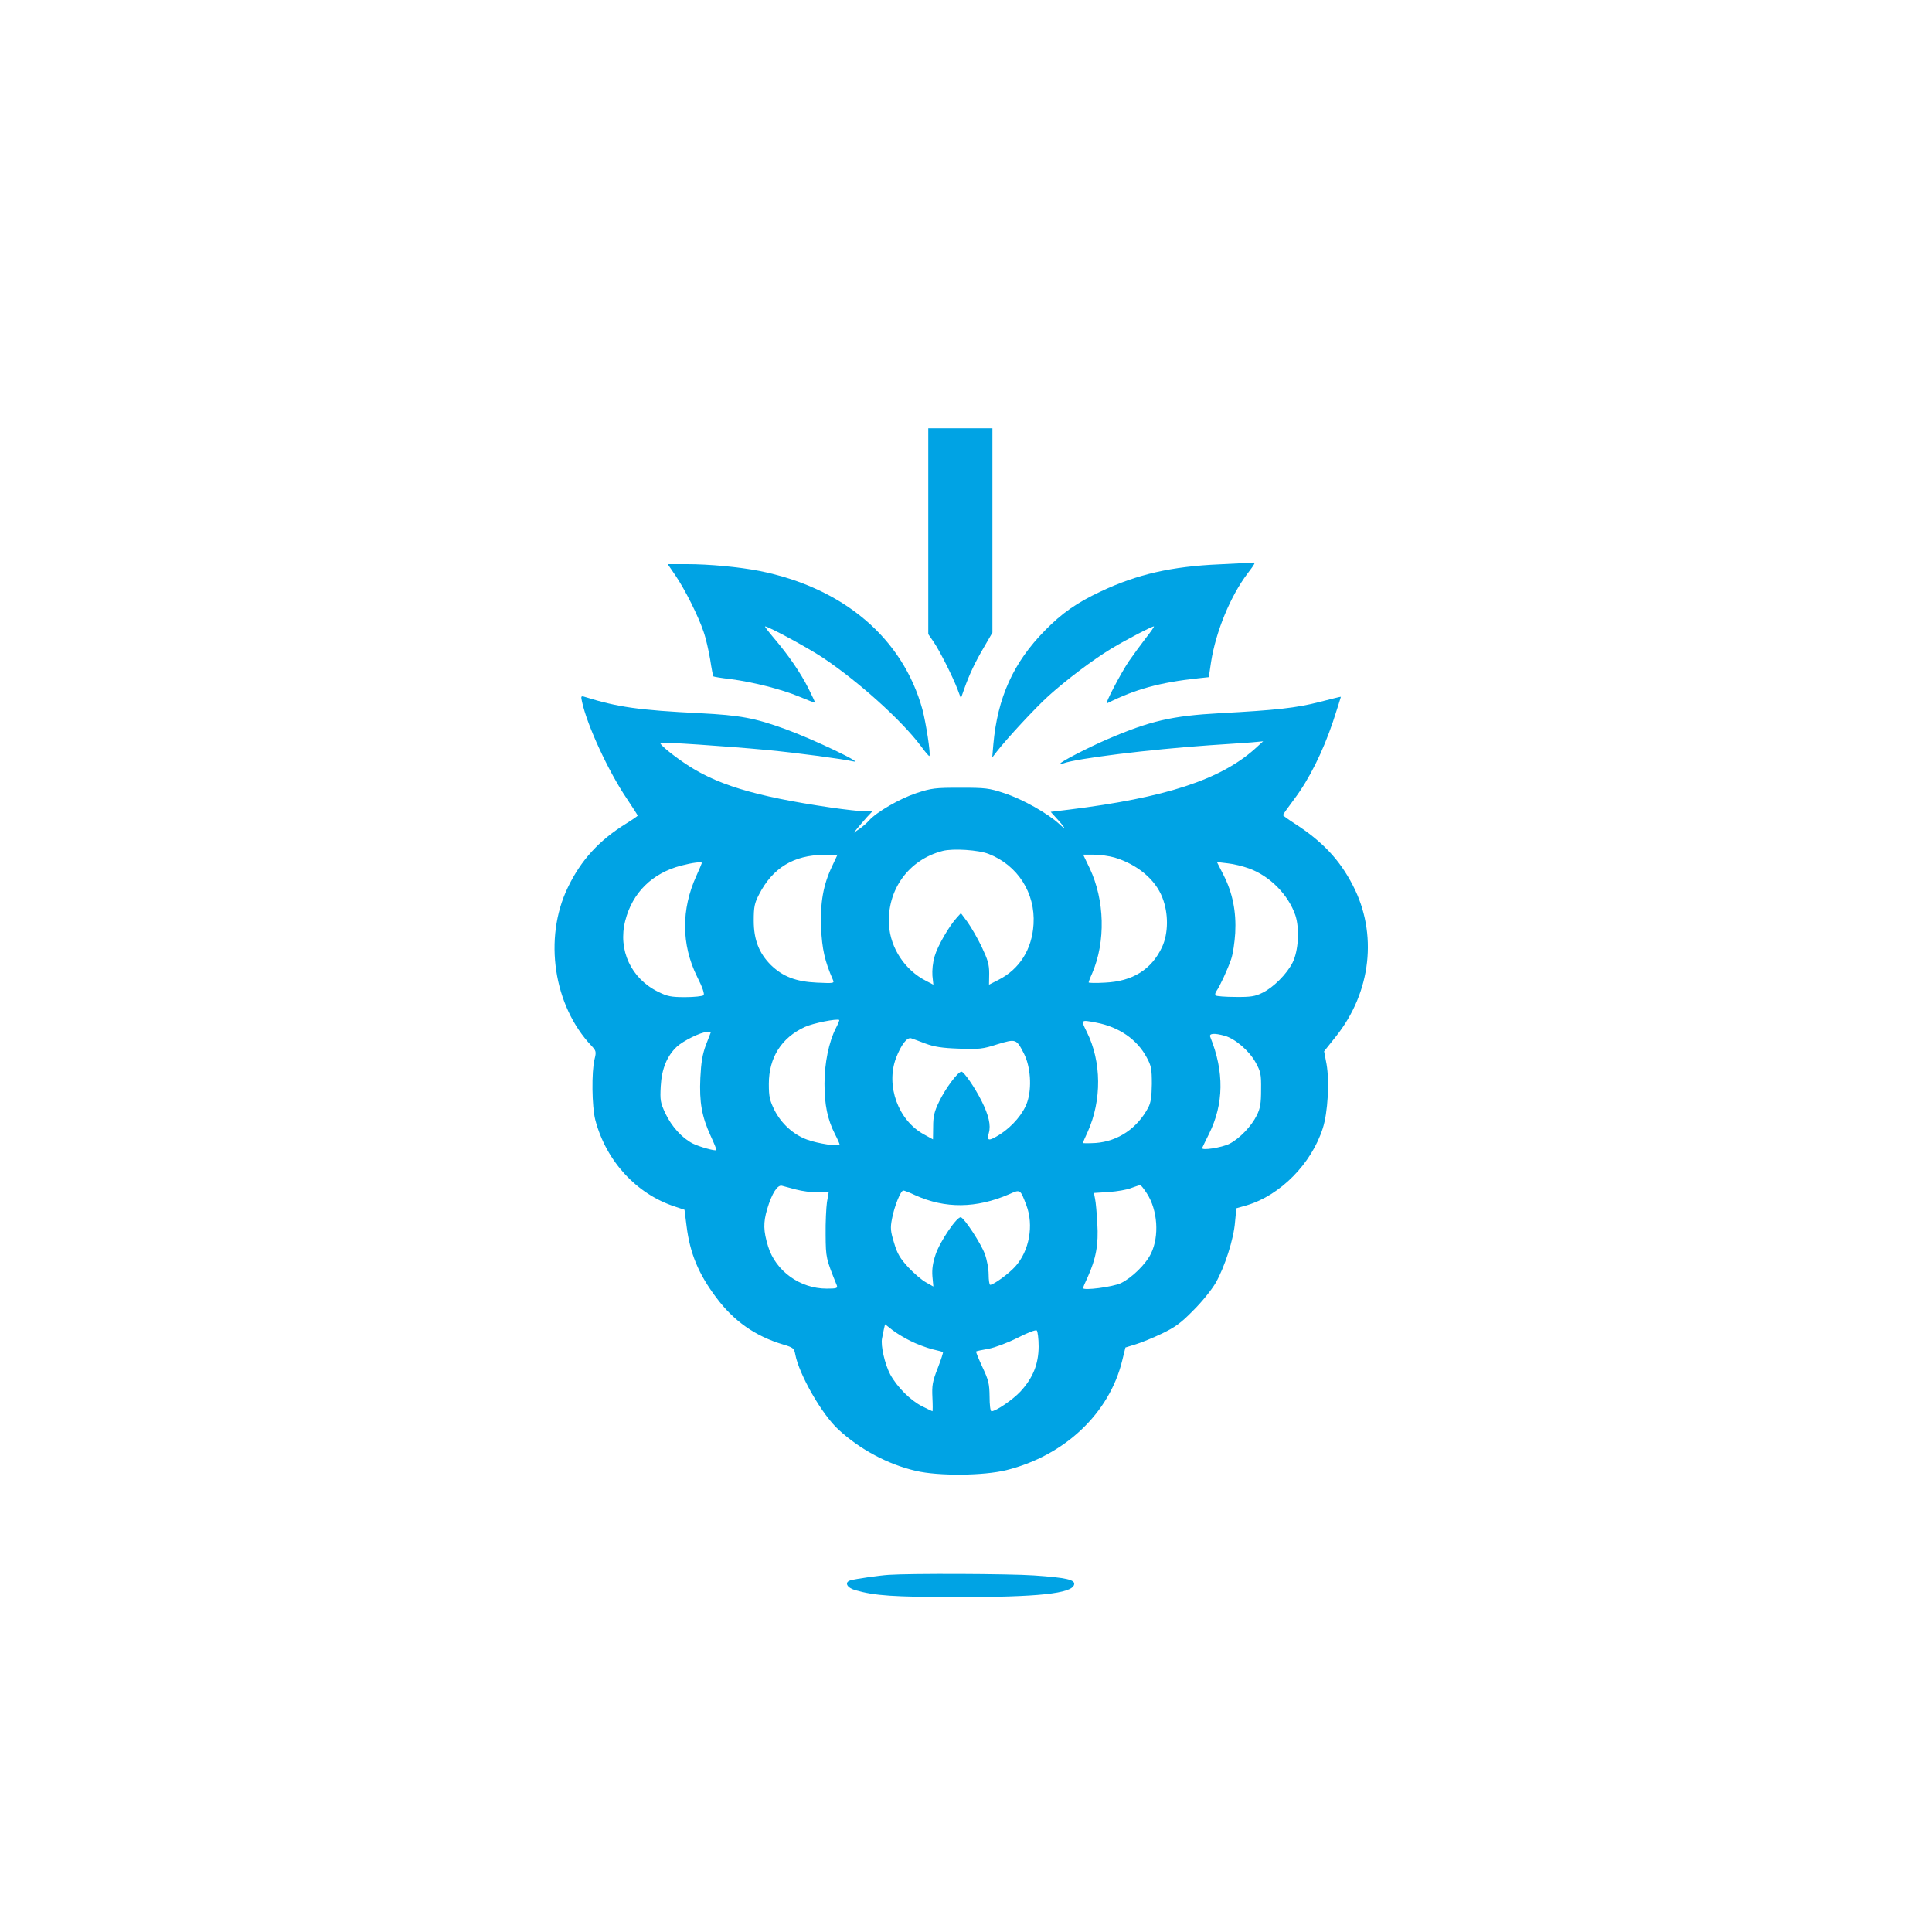 <?xml version="1.0" standalone="no"?>
<!DOCTYPE svg PUBLIC "-//W3C//DTD SVG 20010904//EN"
 "http://www.w3.org/TR/2001/REC-SVG-20010904/DTD/svg10.dtd">
<svg version="1.0" xmlns="http://www.w3.org/2000/svg"
 width="1024pt" height="1024pt" viewBox="0 0 1024 1024"
 preserveAspectRatio="xMidYMid meet">

<g transform="translate(0,1024) scale(0.1,-0.1)"
fill="#00a3e4" stroke="none">
<path d="M4920 7424 l0 -545 29 -42 c33 -49 100 -182 126 -250 l18 -48 17 48
c27 77 58 143 106 224 l44 76 0 541 0 542 -170 0 -170 0 0 -546z"/>
<path d="M6465 7249 c-255 -11 -439 -53 -631 -144 -126 -59 -206 -115 -295
-206 -168 -170 -252 -357 -274 -604 l-6 -70 23 30 c55 71 207 235 277 298 97
87 235 191 331 249 76 46 214 118 226 118 3 0 -16 -28 -43 -62 -27 -35 -67
-90 -90 -123 -43 -64 -130 -230 -116 -223 152 76 281 111 484 133 l56 6 12 81
c25 159 102 348 193 468 39 51 44 61 31 58 -5 0 -84 -4 -178 -9z"/>
<path d="M3580 7190 c51 -75 122 -217 149 -298 12 -33 27 -100 35 -147 7 -47
15 -88 17 -90 3 -2 43 -9 89 -14 122 -16 272 -54 368 -94 45 -19 82 -33 82
-31 0 3 -16 37 -36 77 -41 81 -103 172 -182 265 -29 34 -50 62 -47 62 18 0
225 -112 305 -165 189 -126 417 -331 520 -468 23 -32 44 -56 46 -54 8 8 -18
176 -37 247 -104 378 -419 645 -864 734 -108 21 -266 36 -386 36 l-100 0 41
-60z"/>
<path d="M3085 6520 c27 -125 140 -369 236 -511 32 -48 59 -90 59 -92 0 -2
-27 -21 -61 -42 -144 -89 -240 -194 -310 -340 -129 -269 -75 -626 126 -838 25
-27 26 -31 16 -72 -16 -65 -14 -250 4 -320 57 -218 217 -393 422 -460 l51 -17
11 -87 c18 -144 63 -253 157 -378 93 -125 207 -205 354 -249 54 -16 59 -20 65
-52 20 -107 142 -320 229 -399 113 -105 263 -185 411 -219 119 -28 358 -26
479 4 309 77 546 301 614 581 l17 69 55 17 c30 9 93 35 139 57 68 33 101 56
165 122 45 44 98 110 119 146 48 84 96 232 103 324 l7 72 56 16 c177 53 342
220 402 408 27 83 36 248 20 340 l-13 68 63 79 c187 235 222 546 89 801 -70
136 -162 233 -308 327 -34 22 -62 42 -62 45 0 3 27 41 60 85 79 105 151 250
205 410 24 72 42 131 42 132 -1 1 -53 -12 -115 -28 -121 -31 -228 -43 -527
-59 -253 -14 -368 -40 -598 -139 -101 -44 -247 -119 -247 -128 0 -3 7 -2 16 1
68 26 457 74 774 96 85 5 184 13 220 15 l65 6 -45 -41 c-183 -163 -475 -258
-983 -321 l-98 -12 28 -31 c49 -53 59 -73 18 -34 -62 57 -194 132 -292 164
-81 27 -100 29 -233 29 -133 0 -152 -2 -234 -29 -87 -29 -211 -100 -251 -146
-11 -12 -33 -32 -50 -43 l-30 -21 20 25 c11 13 33 39 49 57 l30 32 -41 0 c-23
0 -104 9 -180 20 -407 60 -614 123 -783 241 -71 49 -126 96 -120 102 6 5 343
-17 565 -38 158 -15 397 -47 455 -60 73 -18 -207 116 -358 171 -163 59 -239
73 -452 84 -323 16 -436 32 -609 86 -22 7 -23 5 -16 -26z m2155 -806 c154 -60
248 -207 238 -372 -8 -134 -74 -239 -187 -296 l-49 -25 1 59 c0 49 -7 72 -40
142 -22 46 -56 104 -75 131 l-35 47 -20 -22 c-42 -45 -104 -153 -119 -206 -10
-32 -14 -75 -12 -103 l5 -48 -40 21 c-110 56 -187 172 -195 294 -12 187 104
348 285 394 55 14 191 5 243 -16z m-830 -66 c-47 -99 -63 -191 -58 -326 5
-111 19 -176 63 -276 8 -18 3 -18 -86 -14 -110 5 -180 32 -243 93 -63 63 -91
134 -91 235 0 73 4 93 28 139 72 141 184 209 344 210 l72 1 -29 -62z m1497 47
c120 -36 217 -116 254 -213 33 -84 32 -189 -2 -262 -56 -119 -156 -181 -301
-188 -49 -3 -88 -2 -88 1 0 3 8 25 19 49 72 168 66 387 -13 555 l-35 73 58 0
c31 0 80 -7 108 -15z m-2187 -29 c0 -2 -13 -32 -29 -68 -81 -178 -80 -364 3
-533 30 -59 41 -93 35 -100 -6 -5 -49 -10 -97 -10 -75 0 -95 4 -143 28 -144
70 -215 222 -175 377 38 149 143 252 296 292 62 16 110 22 110 14z m2900 -29
c111 -40 209 -140 246 -249 23 -71 16 -188 -15 -250 -31 -61 -102 -132 -160
-160 -38 -19 -62 -23 -143 -22 -54 0 -101 4 -105 8 -4 4 -2 15 5 24 18 26 58
112 77 167 10 28 19 91 22 140 6 113 -14 213 -62 307 l-35 69 58 -7 c31 -3 82
-16 112 -27z m-2190 -847 c-37 -73 -60 -185 -60 -294 0 -112 16 -189 55 -266
14 -27 25 -52 25 -56 0 -13 -117 5 -173 26 -73 27 -136 85 -172 156 -25 51
-30 70 -30 139 0 140 67 245 191 302 43 20 169 45 182 37 2 -1 -6 -21 -18 -44z
m1380 30 c121 -23 217 -89 268 -185 24 -44 27 -61 27 -140 -1 -67 -5 -99 -19
-125 -58 -110 -160 -179 -278 -188 -37 -2 -68 -2 -68 0 0 3 11 30 25 59 75
167 74 372 -5 530 -32 65 -33 65 50 49z m-2068 -117 c-19 -51 -26 -94 -30
-176 -6 -130 8 -205 54 -306 19 -41 33 -75 31 -77 -6 -6 -91 18 -125 35 -57
29 -112 90 -145 159 -27 58 -29 70 -25 145 5 91 33 160 85 209 33 31 128 78
159 78 l22 0 -26 -67z m2750 47 c55 -16 129 -79 163 -141 27 -49 30 -62 29
-144 0 -73 -4 -99 -23 -137 -28 -57 -90 -122 -144 -150 -41 -21 -153 -38 -145
-22 2 5 18 38 36 74 79 159 81 330 7 513 -9 20 19 23 77 7z m-1587 -41 c46
-17 87 -24 178 -27 106 -4 126 -2 203 23 99 30 101 29 141 -49 35 -68 43 -181
18 -256 -20 -61 -78 -129 -144 -172 -61 -38 -72 -37 -60 7 12 41 -1 95 -38
169 -36 72 -94 156 -107 156 -19 0 -87 -92 -119 -160 -25 -51 -31 -78 -31
-131 l-1 -68 -49 27 c-135 74 -202 257 -147 404 27 70 58 111 80 105 9 -3 43
-15 76 -28z m-685 -774 c30 -8 81 -15 113 -15 l59 0 -9 -52 c-4 -29 -8 -107
-7 -173 1 -122 2 -126 59 -267 6 -16 0 -18 -54 -18 -140 0 -270 93 -310 224
-25 82 -26 125 -5 197 25 84 55 131 79 124 11 -3 45 -12 75 -20z m1859 -21
c57 -88 66 -226 22 -317 -27 -57 -102 -130 -160 -158 -42 -20 -201 -41 -201
-26 0 2 11 29 25 58 44 98 58 173 51 284 -3 55 -8 114 -12 131 l-6 31 79 5
c43 3 96 12 118 21 22 8 43 15 48 16 4 0 20 -20 36 -45z m-1228 -9 c159 -72
323 -70 497 5 61 27 59 28 92 -58 40 -106 16 -242 -59 -325 -34 -38 -115 -97
-133 -97 -4 0 -8 25 -8 55 0 30 -9 78 -20 108 -21 57 -107 188 -127 195 -20 6
-111 -128 -134 -197 -15 -44 -20 -79 -17 -116 l5 -54 -39 22 c-22 12 -64 48
-94 80 -43 47 -58 71 -75 129 -19 62 -21 79 -11 129 12 65 46 149 60 149 5 0
34 -11 63 -25z m-26 -772 c33 -17 85 -36 115 -44 30 -7 57 -14 58 -15 2 -2
-10 -40 -28 -86 -28 -71 -31 -92 -28 -155 2 -40 2 -73 0 -73 -1 0 -26 12 -54
26 -62 31 -134 103 -170 170 -28 53 -51 152 -43 190 3 13 7 36 10 50 l6 25 37
-29 c20 -16 64 -43 97 -59z m680 -31 c-1 -93 -30 -165 -96 -237 -40 -43 -130
-105 -154 -105 -6 0 -10 33 -10 78 -1 68 -5 86 -38 156 -20 44 -36 81 -33 83
2 2 31 8 65 14 36 7 100 31 154 58 53 27 96 44 102 39 5 -5 10 -43 10 -86z"/>
<path d="M4710 1893 c-48 -3 -174 -21 -202 -29 -34 -10 -20 -39 25 -52 105
-30 200 -36 542 -37 427 0 606 19 618 66 7 26 -39 37 -214 49 -129 9 -655 11
-769 3z"/>
</g>
</svg>
